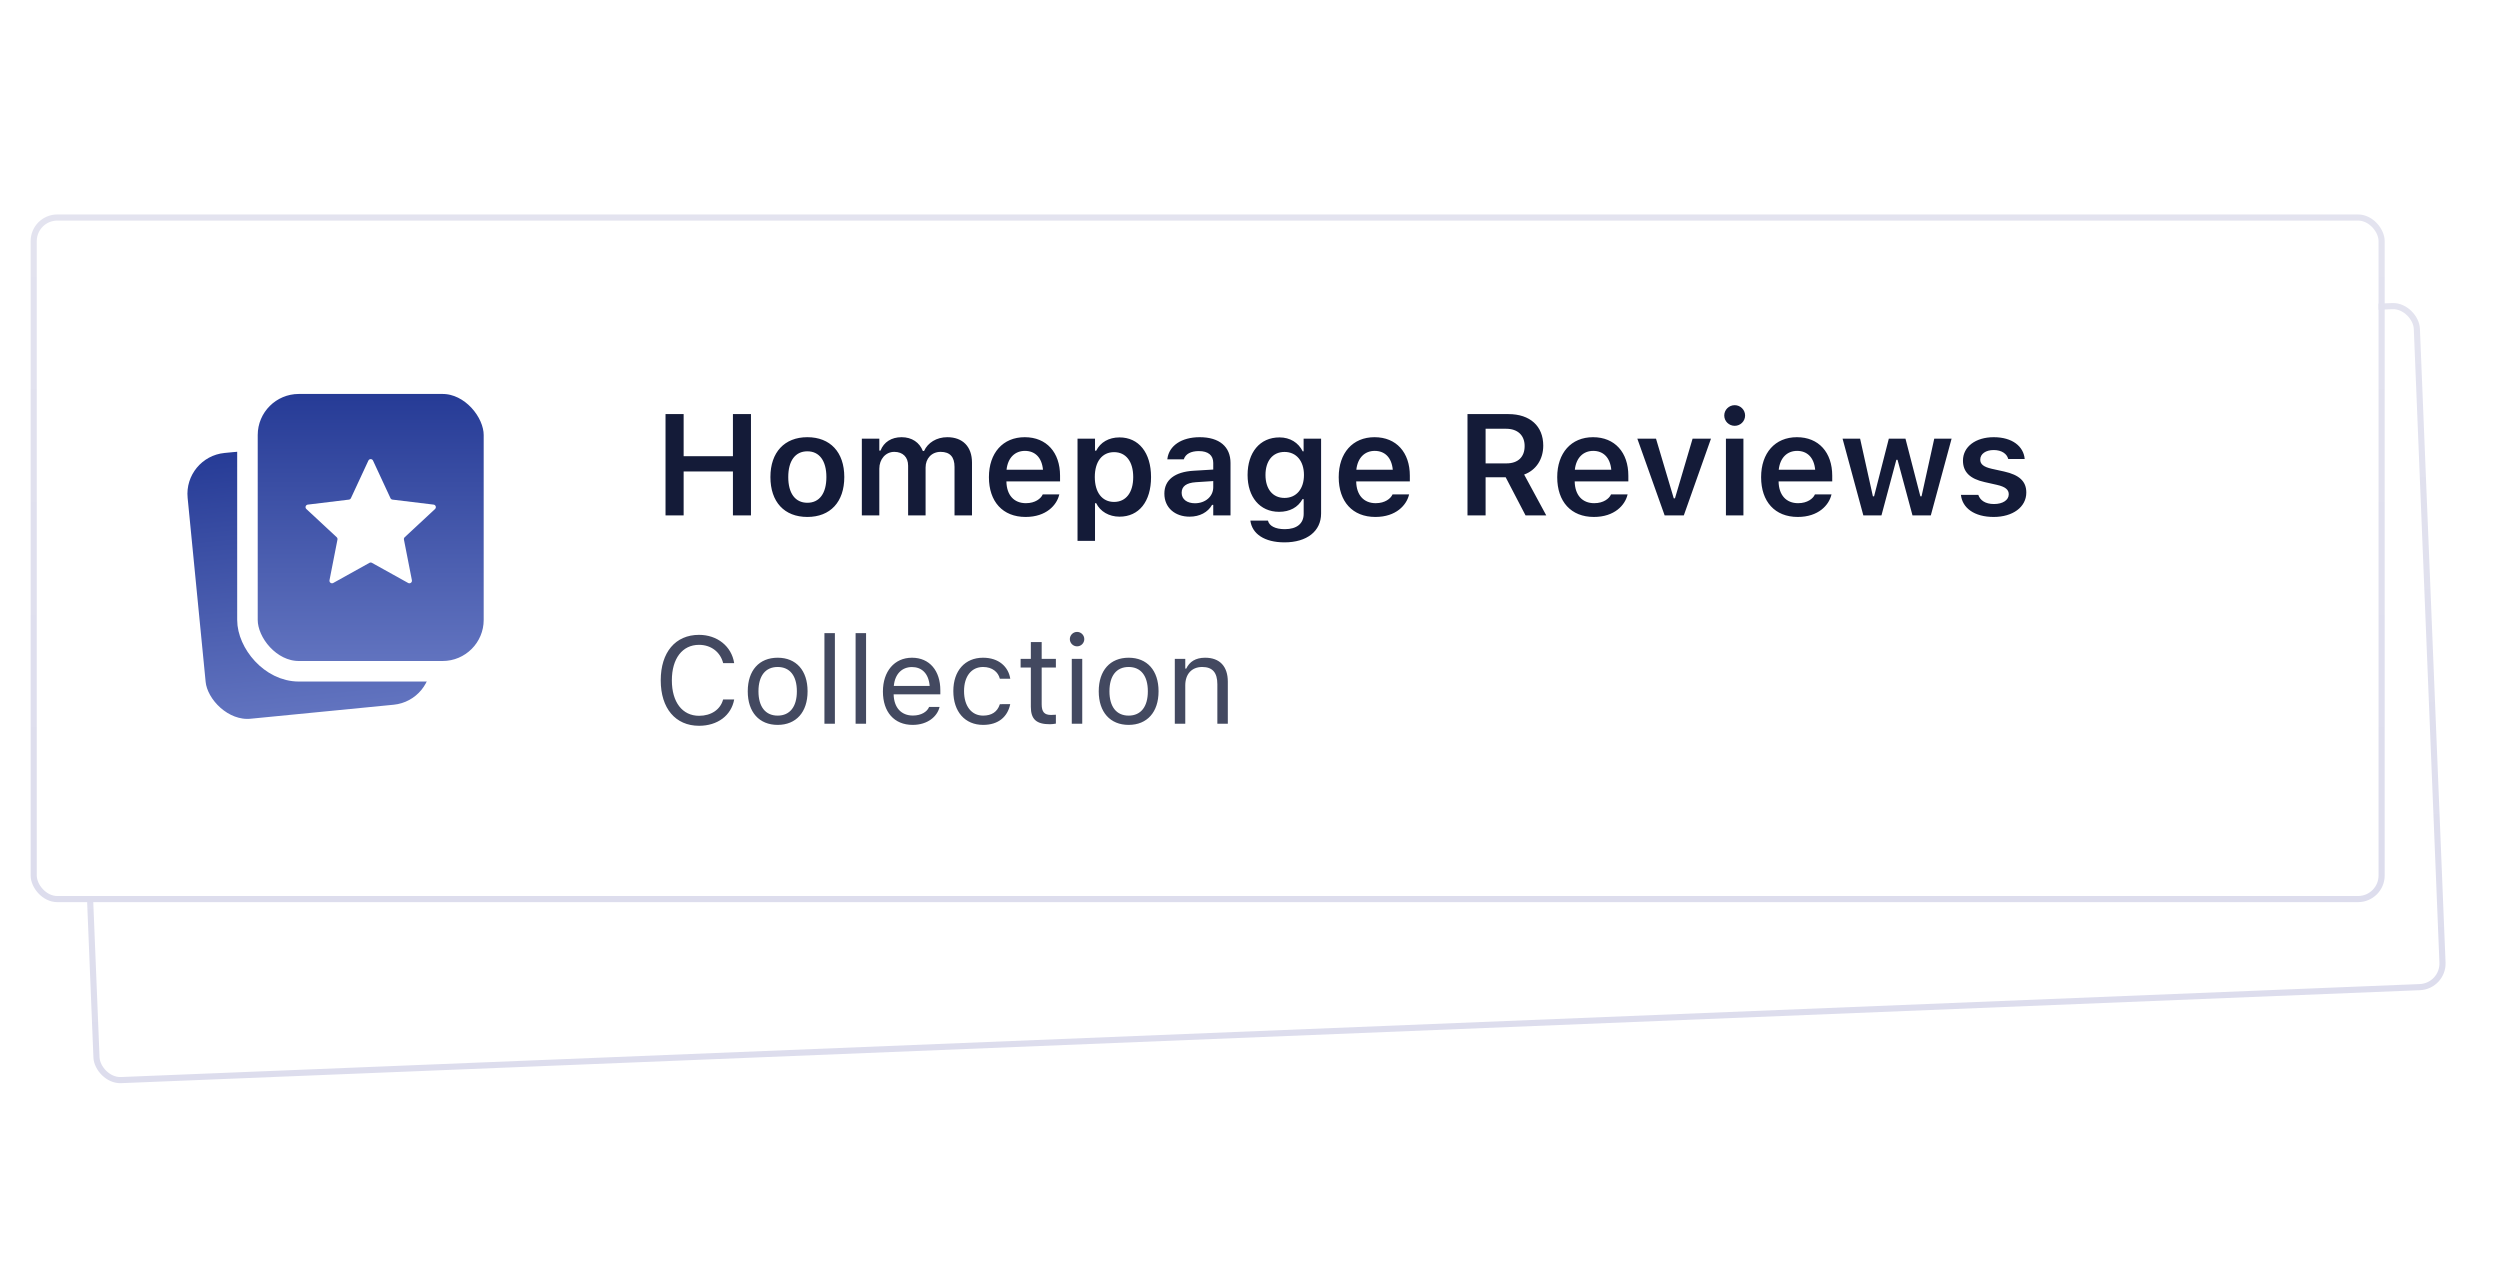 <svg width="204" height="104" viewBox="0 0 204 104" fill="none" xmlns="http://www.w3.org/2000/svg">
<g filter="url(#filter0_d_4043_19024)">
<g clip-path="url(#clip0_4043_19024)">
<rect x="5.964" y="31.884" width="191.09" height="55.115" rx="1.676" transform="rotate(-2.316 5.964 31.884)" fill="url(#paint0_linear_4043_19024)"/>
<g clip-path="url(#clip1_4043_19024)">
<rect x="17.772" y="49.957" width="20.115" height="23.467" rx="4.191" transform="rotate(-7.907 17.772 49.957)" fill="url(#paint1_linear_4043_19024)"/>
<rect x="17.772" y="49.957" width="20.115" height="23.467" rx="4.191" transform="rotate(-7.907 17.772 49.957)" stroke="white" stroke-width="1.676"/>
<rect x="23.68" y="44.488" width="20.115" height="23.467" rx="4.191" transform="rotate(-2.316 23.68 44.488)" fill="url(#paint2_linear_4043_19024)"/>
<rect x="23.68" y="44.488" width="20.115" height="23.467" rx="4.191" transform="rotate(-2.316 23.68 44.488)" stroke="white" stroke-width="1.676"/>
<path d="M33.793 50.36C33.861 50.195 34.091 50.186 34.172 50.344L35.718 53.349C35.751 53.413 35.816 53.456 35.888 53.462L39.255 53.732C39.433 53.746 39.513 53.962 39.387 54.089L37.008 56.487C36.957 56.538 36.936 56.612 36.953 56.683L37.736 59.969C37.777 60.143 37.597 60.285 37.438 60.205L34.422 58.683C34.357 58.651 34.28 58.654 34.218 58.691L31.334 60.452C31.182 60.545 30.991 60.417 31.018 60.241L31.534 56.902C31.545 56.831 31.518 56.758 31.463 56.711L28.897 54.513C28.762 54.397 28.824 54.175 29 54.147L32.335 53.605C32.407 53.594 32.467 53.546 32.495 53.479L33.793 50.36Z" fill="white"/>
</g>
<path d="M58.202 53.848L57.867 45.587L59.344 45.528L59.483 48.962L63.502 48.8L63.363 45.365L64.834 45.306L65.168 53.566L63.697 53.626L63.552 50.042L59.533 50.205L59.678 53.788L58.202 53.848ZM69.77 53.506C67.893 53.582 66.71 52.403 66.628 50.377L66.627 50.365C66.546 48.356 67.647 47.078 69.507 47.003C71.374 46.928 72.568 48.106 72.65 50.121L72.65 50.133C72.732 52.159 71.642 53.431 69.77 53.506ZM69.724 52.35C70.714 52.31 71.244 51.514 71.19 50.198L71.19 50.186C71.137 48.87 70.538 48.114 69.554 48.154C68.564 48.194 68.028 48.995 68.082 50.312L68.082 50.323C68.135 51.64 68.733 52.39 69.724 52.35ZM74.207 53.201L73.954 46.944L75.38 46.886L75.419 47.859L75.517 47.855C75.757 47.146 76.371 46.725 77.19 46.692C78.037 46.658 78.673 47.068 78.97 47.75L79.067 47.746C79.343 47.053 80.046 46.577 80.916 46.542C82.176 46.491 82.963 47.233 83.015 48.532L83.189 52.837L81.764 52.895L81.604 48.939C81.571 48.126 81.182 47.729 80.421 47.76C79.677 47.79 79.218 48.365 79.247 49.081L79.406 52.99L77.98 53.048L77.816 48.989C77.788 48.297 77.341 47.885 76.643 47.913C75.939 47.941 75.448 48.558 75.479 49.336L75.633 53.143L74.207 53.201ZM87.562 52.787C85.702 52.862 84.524 51.66 84.443 49.667L84.443 49.662C84.363 47.692 85.45 46.358 87.231 46.286C89.011 46.214 90.161 47.418 90.237 49.307L90.256 49.776L85.882 49.953C85.945 51.075 86.578 51.703 87.546 51.663C88.319 51.632 88.743 51.225 88.869 50.933L88.885 50.893L90.242 50.838L90.227 50.89C90.059 51.705 89.263 52.718 87.562 52.787ZM87.293 47.402C86.497 47.434 85.924 47.996 85.855 48.997L88.826 48.877C88.688 47.856 88.089 47.37 87.293 47.402ZM91.878 54.567L91.54 46.232L92.966 46.175L93.005 47.154L93.103 47.15C93.419 46.455 94.084 46.026 94.96 45.991C96.528 45.927 97.58 47.135 97.661 49.116L97.661 49.127C97.742 51.119 96.807 52.39 95.221 52.454C94.362 52.489 93.63 52.094 93.276 51.432L93.179 51.436L93.303 54.51L91.878 54.567ZM94.726 51.27C95.699 51.23 96.258 50.44 96.207 49.186L96.207 49.174C96.156 47.915 95.535 47.172 94.562 47.211C93.594 47.25 93.024 48.042 93.075 49.295L93.075 49.307C93.126 50.56 93.758 51.309 94.726 51.27ZM100.934 52.223C99.743 52.271 98.849 51.573 98.803 50.434L98.803 50.423C98.758 49.306 99.584 48.619 101.103 48.466L102.708 48.304L102.686 47.766C102.661 47.142 102.241 46.815 101.474 46.846C100.821 46.872 100.407 47.124 100.28 47.542L100.276 47.565L98.93 47.619L98.934 47.568C99.029 46.509 100.008 45.77 101.496 45.709C103.105 45.644 104.041 46.386 104.095 47.709L104.267 51.985L102.859 52.042L102.824 51.183L102.727 51.187C102.408 51.808 101.759 52.19 100.934 52.223ZM100.209 50.308C100.23 50.841 100.695 51.137 101.325 51.112C102.184 51.077 102.796 50.49 102.766 49.746L102.746 49.242L101.341 49.391C100.548 49.475 100.188 49.782 100.208 50.297L100.209 50.308ZM108.759 54.005C107.11 54.072 106.091 53.408 105.905 52.36L105.91 52.343L107.336 52.285L107.342 52.302C107.456 52.699 107.942 52.96 108.738 52.928C109.711 52.889 110.26 52.413 110.227 51.612L110.179 50.416L110.081 50.419C109.748 51.104 109.082 51.498 108.217 51.533C106.631 51.597 105.597 50.412 105.525 48.637L105.525 48.626C105.452 46.816 106.386 45.529 108 45.463C108.865 45.428 109.557 45.825 109.941 46.52L110.015 46.517L109.974 45.487L111.399 45.429L111.646 51.532C111.704 52.974 110.585 53.931 108.759 54.005ZM108.612 50.381C109.602 50.341 110.167 49.556 110.122 48.451L110.122 48.44C110.077 47.335 109.445 46.592 108.46 46.632C107.47 46.672 106.94 47.462 106.985 48.566L106.985 48.578C107.03 49.683 107.622 50.421 108.612 50.381ZM116.082 51.633C114.222 51.708 113.044 50.506 112.963 48.514L112.963 48.508C112.883 46.539 113.97 45.205 115.751 45.133C117.531 45.061 118.681 46.264 118.757 48.153L118.776 48.623L114.402 48.8C114.465 49.921 115.098 50.549 116.066 50.51C116.839 50.479 117.264 50.072 117.389 49.78L117.405 49.739L118.762 49.684L118.747 49.736C118.579 50.552 117.783 51.564 116.082 51.633ZM115.813 46.248C115.017 46.281 114.444 46.843 114.375 47.843L117.346 47.723C117.208 46.702 116.609 46.216 115.813 46.248ZM123.588 51.203L123.254 42.943L126.591 42.808C128.366 42.736 129.471 43.683 129.534 45.258L129.535 45.269C129.579 46.362 129.038 47.29 128.073 47.685L130.011 50.944L128.322 51.012L126.576 47.969L124.939 48.035L125.065 51.144L123.588 51.203ZM124.893 46.902L126.599 46.833C127.532 46.795 128.055 46.252 128.019 45.365L128.019 45.353C127.984 44.489 127.395 43.974 126.457 44.012L124.779 44.08L124.893 46.902ZM133.897 50.913C132.037 50.988 130.859 49.785 130.778 47.793L130.778 47.788C130.698 45.818 131.785 44.484 133.566 44.412C135.346 44.34 136.496 45.544 136.572 47.433L136.591 47.902L132.217 48.079C132.28 49.2 132.913 49.828 133.881 49.789C134.653 49.758 135.079 49.351 135.204 49.059L135.22 49.018L136.577 48.964L136.562 49.016C136.394 49.831 135.598 50.844 133.897 50.913ZM133.628 45.528C132.832 45.56 132.259 46.122 132.19 47.123L135.161 47.002C135.023 45.982 134.424 45.496 133.628 45.528ZM139.663 50.553L137.183 44.386L138.706 44.325L140.351 49.132L140.448 49.128L141.688 44.204L143.188 44.143L141.226 50.49L139.663 50.553ZM145.08 43.017C144.611 43.036 144.212 42.68 144.193 42.211C144.175 41.747 144.543 41.353 145.012 41.334C145.476 41.316 145.875 41.678 145.894 42.142C145.913 42.611 145.544 42.999 145.08 43.017ZM144.66 50.351L144.407 44.094L145.833 44.036L146.086 50.293L144.66 50.351ZM150.522 50.24C148.661 50.315 147.483 49.113 147.402 47.121L147.402 47.115C147.323 45.146 148.41 43.812 150.19 43.74C151.97 43.668 153.12 44.871 153.196 46.76L153.215 47.23L148.842 47.407C148.904 48.528 149.537 49.156 150.505 49.117C151.278 49.086 151.703 48.679 151.829 48.387L151.844 48.346L153.201 48.291L153.186 48.343C153.018 49.159 152.222 50.171 150.522 50.24ZM150.252 44.855C149.457 44.888 148.883 45.45 148.814 46.45L151.786 46.33C151.647 45.309 151.048 44.823 150.252 44.855ZM155.863 49.898L153.916 43.709L155.347 43.652L156.579 48.309L156.676 48.305L157.688 43.557L159.045 43.502L160.449 48.153L160.546 48.149L161.392 43.407L162.806 43.35L161.365 49.675L159.871 49.736L158.468 45.251L158.371 45.255L157.34 49.838L155.863 49.898ZM166.499 49.594C164.908 49.658 163.916 48.964 163.753 47.91L163.753 47.899L165.167 47.842L165.173 47.853C165.339 48.282 165.77 48.568 166.479 48.54C167.189 48.511 167.669 48.17 167.65 47.701L167.649 47.69C167.634 47.323 167.35 47.094 166.657 46.967L165.634 46.779C164.433 46.564 163.843 46.026 163.806 45.104L163.806 45.098C163.76 43.971 164.759 43.151 166.236 43.091C167.759 43.029 168.7 43.748 168.832 44.758L168.833 44.769L167.493 44.823L167.487 44.806C167.368 44.415 166.942 44.111 166.273 44.139C165.637 44.164 165.192 44.492 165.211 44.961L165.211 44.967C165.226 45.333 165.498 45.546 166.18 45.673L167.202 45.856C168.438 46.081 169.038 46.578 169.074 47.489L169.075 47.5C169.123 48.691 168.039 49.532 166.499 49.594Z" fill="#141B38"/>
<path d="M61.63 70.89C59.707 70.968 58.447 69.594 58.355 67.317L58.354 67.307C58.262 65.026 59.402 63.554 61.325 63.476C62.817 63.416 64.018 64.306 64.284 65.657L64.279 65.667L63.391 65.703L63.386 65.693C63.114 64.795 62.335 64.251 61.358 64.291C59.999 64.346 59.191 65.499 59.262 67.271L59.263 67.28C59.334 69.052 60.233 70.131 61.597 70.076C62.583 70.036 63.314 69.5 63.502 68.677L63.511 68.667L64.404 68.63L64.404 68.64C64.221 69.945 63.136 70.829 61.63 70.89ZM68.035 70.558C66.529 70.618 65.555 69.616 65.486 67.923L65.486 67.913C65.417 66.216 66.308 65.142 67.814 65.082C69.32 65.021 70.294 66.018 70.363 67.716L70.364 67.726C70.432 69.419 69.542 70.497 68.035 70.558ZM68.005 69.802C69.006 69.761 69.54 69.007 69.49 67.761L69.49 67.751C69.439 66.5 68.845 65.797 67.844 65.837C66.844 65.878 66.308 66.627 66.359 67.878L66.36 67.888C66.41 69.134 67.004 69.843 68.005 69.802ZM71.844 70.31L71.545 62.92L72.399 62.886L72.698 70.276L71.844 70.31ZM74.386 70.207L74.087 62.818L74.941 62.783L75.24 70.173L74.386 70.207ZM79.041 70.112C77.53 70.174 76.575 69.151 76.507 67.492L76.507 67.487C76.441 65.853 77.328 64.697 78.766 64.639C80.204 64.581 81.12 65.615 81.184 67.195L81.198 67.528L77.39 67.683C77.459 68.776 78.088 69.389 79.03 69.351C79.747 69.322 80.174 68.966 80.304 68.641L80.322 68.596L81.175 68.561L81.167 68.601C81.015 69.325 80.288 70.062 79.041 70.112ZM78.792 65.399C78.007 65.431 77.43 65.99 77.377 67L80.302 66.882C80.171 65.84 79.572 65.368 78.792 65.399ZM84.787 69.88C83.305 69.94 82.315 68.904 82.247 67.226L82.247 67.216C82.18 65.572 83.079 64.464 84.561 64.404C85.846 64.352 86.647 65.062 86.842 65.998L86.848 66.027L85.999 66.061L85.994 66.047C85.84 65.532 85.352 65.129 84.591 65.16C83.639 65.198 83.072 65.988 83.12 67.18L83.12 67.19C83.17 68.407 83.81 69.163 84.752 69.125C85.463 69.096 85.902 68.763 86.074 68.167L86.083 68.137L86.927 68.098L86.919 68.152C86.742 69.118 86.058 69.829 84.787 69.88ZM90.222 69.606C89.132 69.65 88.66 69.266 88.619 68.255L88.489 65.046L87.655 65.08L87.626 64.374L88.461 64.34L88.405 62.971L89.288 62.935L89.344 64.304L90.502 64.257L90.53 64.964L89.372 65.011L89.493 68.004C89.519 68.627 89.745 68.869 90.294 68.846C90.446 68.84 90.53 68.832 90.686 68.811L90.715 69.537C90.55 69.573 90.389 69.599 90.222 69.606ZM92.188 63.167C91.864 63.18 91.588 62.926 91.575 62.602C91.562 62.278 91.816 62.002 92.14 61.989C92.464 61.976 92.74 62.23 92.753 62.554C92.766 62.878 92.512 63.154 92.188 63.167ZM92.011 69.495L91.797 64.205L92.651 64.17L92.865 69.46L92.011 69.495ZM96.652 69.4C95.145 69.461 94.171 68.459 94.103 66.766L94.102 66.756C94.034 65.058 94.924 63.985 96.43 63.924C97.937 63.863 98.911 64.861 98.98 66.559L98.98 66.568C99.049 68.261 98.158 69.339 96.652 69.4ZM96.621 68.644C97.622 68.604 98.157 67.85 98.107 66.604L98.106 66.594C98.056 65.343 97.462 64.639 96.461 64.68C95.46 64.72 94.925 65.469 94.976 66.721L94.976 66.73C95.026 67.977 95.62 68.685 96.621 68.644ZM100.412 69.155L100.198 63.865L101.051 63.831L101.084 64.626L101.162 64.622C101.404 64.052 101.887 63.703 102.667 63.672C103.854 63.624 104.545 64.299 104.596 65.555L104.735 68.98L103.881 69.014L103.751 65.796C103.712 64.844 103.301 64.403 102.457 64.437C101.613 64.471 101.101 65.062 101.139 65.99L101.265 69.12L100.412 69.155Z" fill="#434960"/>
</g>
<rect x="5.704" y="31.644" width="191.59" height="55.615" rx="1.926" transform="rotate(-2.316 5.704 31.644)" stroke="url(#paint3_linear_4043_19024)" stroke-width="0.5"/>
</g>
<g filter="url(#filter1_d_4043_19024)">
<g clip-path="url(#clip2_4043_19024)">
<rect x="3" y="17" width="191.09" height="55.115" rx="1.676" fill="url(#paint4_linear_4043_19024)"/>
<g clip-path="url(#clip3_4043_19024)">
<rect x="14.068" y="35.536" width="20.115" height="23.467" rx="4.191" transform="rotate(-5.591 14.068 35.536)" fill="url(#paint5_linear_4043_19024)"/>
<rect x="14.068" y="35.536" width="20.115" height="23.467" rx="4.191" transform="rotate(-5.591 14.068 35.536)" stroke="white" stroke-width="1.676"/>
<rect x="20.192" y="30.309" width="20.115" height="23.467" rx="4.191" fill="url(#paint6_linear_4043_19024)"/>
<rect x="20.192" y="30.309" width="20.115" height="23.467" rx="4.191" stroke="white" stroke-width="1.676"/>
<path d="M30.059 36.585C30.134 36.424 30.364 36.424 30.439 36.585L31.862 39.65C31.893 39.715 31.955 39.761 32.027 39.769L35.381 40.176C35.558 40.197 35.629 40.416 35.498 40.537L33.024 42.837C32.971 42.887 32.947 42.96 32.961 43.031L33.611 46.347C33.645 46.522 33.459 46.657 33.303 46.57L30.351 44.928C30.288 44.892 30.21 44.892 30.147 44.928L27.195 46.57C27.039 46.657 26.853 46.522 26.887 46.347L27.537 43.031C27.551 42.96 27.527 42.887 27.474 42.837L25 40.537C24.869 40.416 24.94 40.197 25.117 40.176L28.471 39.769C28.543 39.761 28.605 39.715 28.636 39.65L30.059 36.585Z" fill="white"/>
</g>
<path d="M54.307 41.057V32.79H55.785V36.228H59.807V32.79H61.279V41.057H59.807V37.471H55.785V41.057H54.307ZM65.88 41.183C64.001 41.183 62.866 39.957 62.866 37.929V37.918C62.866 35.907 64.018 34.675 65.88 34.675C67.748 34.675 68.894 35.901 68.894 37.918V37.929C68.894 39.957 67.754 41.183 65.88 41.183ZM65.88 40.026C66.871 40.026 67.433 39.253 67.433 37.935V37.923C67.433 36.606 66.865 35.827 65.88 35.827C64.889 35.827 64.322 36.606 64.322 37.923V37.935C64.322 39.253 64.889 40.026 65.88 40.026ZM70.326 41.057V34.795H71.752V35.769H71.85C72.119 35.07 72.749 34.675 73.569 34.675C74.417 34.675 75.035 35.11 75.305 35.804H75.402C75.706 35.122 76.428 34.675 77.299 34.675C78.559 34.675 79.315 35.448 79.315 36.749V41.057H77.889V37.098C77.889 36.285 77.516 35.872 76.754 35.872C76.009 35.872 75.528 36.428 75.528 37.144V41.057H74.102V36.995C74.102 36.302 73.672 35.872 72.973 35.872C72.268 35.872 71.752 36.468 71.752 37.247V41.057H70.326ZM83.687 41.183C81.825 41.183 80.696 39.934 80.696 37.941V37.935C80.696 35.964 81.836 34.675 83.618 34.675C85.4 34.675 86.5 35.924 86.5 37.815V38.284H82.123C82.14 39.407 82.747 40.06 83.715 40.06C84.489 40.06 84.93 39.671 85.067 39.384L85.085 39.344H86.442L86.425 39.396C86.225 40.204 85.388 41.183 83.687 41.183ZM83.635 35.792C82.839 35.792 82.243 36.331 82.134 37.328H85.108C85.01 36.302 84.431 35.792 83.635 35.792ZM87.926 43.137V34.795H89.353V35.775H89.45C89.794 35.093 90.476 34.692 91.352 34.692C92.922 34.692 93.925 35.941 93.925 37.923V37.935C93.925 39.929 92.939 41.16 91.352 41.16C90.493 41.16 89.777 40.736 89.45 40.06H89.353V43.137H87.926ZM90.906 39.957C91.879 39.957 92.47 39.19 92.47 37.935V37.923C92.47 36.663 91.879 35.895 90.906 35.895C89.937 35.895 89.336 36.663 89.336 37.918V37.929C89.336 39.184 89.937 39.957 90.906 39.957ZM97.07 41.16C95.879 41.16 95.013 40.427 95.013 39.287V39.276C95.013 38.158 95.867 37.505 97.391 37.413L99.001 37.316V36.778C99.001 36.153 98.594 35.809 97.826 35.809C97.173 35.809 96.749 36.044 96.606 36.457L96.6 36.48H95.254L95.26 36.428C95.397 35.374 96.406 34.675 97.895 34.675C99.505 34.675 100.41 35.454 100.41 36.778V41.057H99.001V40.198H98.904C98.56 40.805 97.895 41.16 97.07 41.16ZM96.423 39.218C96.423 39.751 96.876 40.066 97.506 40.066C98.365 40.066 99.001 39.505 99.001 38.76V38.256L97.592 38.347C96.795 38.399 96.423 38.691 96.423 39.207V39.218ZM104.816 43.257C103.166 43.257 102.175 42.553 102.032 41.498L102.038 41.481H103.464L103.47 41.498C103.567 41.9 104.043 42.18 104.839 42.18C105.813 42.18 106.38 41.728 106.38 40.926V39.728H106.283C105.922 40.398 105.24 40.765 104.375 40.765C102.788 40.765 101.803 39.539 101.803 37.763V37.752C101.803 35.941 102.788 34.692 104.404 34.692C105.269 34.692 105.945 35.116 106.3 35.827H106.375V34.795H107.801V40.903C107.801 42.346 106.644 43.257 104.816 43.257ZM104.816 39.631C105.807 39.631 106.403 38.869 106.403 37.763V37.752C106.403 36.646 105.802 35.878 104.816 35.878C103.825 35.878 103.264 36.646 103.264 37.752V37.763C103.264 38.869 103.825 39.631 104.816 39.631ZM112.23 41.183C110.368 41.183 109.239 39.934 109.239 37.941V37.935C109.239 35.964 110.379 34.675 112.161 34.675C113.943 34.675 115.043 35.924 115.043 37.815V38.284H110.666C110.683 39.407 111.29 40.06 112.259 40.06C113.032 40.06 113.473 39.671 113.611 39.384L113.628 39.344H114.986L114.969 39.396C114.768 40.204 113.932 41.183 112.23 41.183ZM112.178 35.792C111.382 35.792 110.786 36.331 110.677 37.328H113.651C113.553 36.302 112.975 35.792 112.178 35.792ZM119.747 41.057V32.79H123.087C124.863 32.79 125.929 33.781 125.929 35.357V35.368C125.929 36.462 125.35 37.368 124.37 37.723L126.175 41.057H124.485L122.864 37.946H121.225V41.057H119.747ZM121.225 36.812H122.932C123.866 36.812 124.41 36.291 124.41 35.403V35.391C124.41 34.526 123.843 33.987 122.904 33.987H121.225V36.812ZM130.06 41.183C128.198 41.183 127.069 39.934 127.069 37.941V37.935C127.069 35.964 128.209 34.675 129.991 34.675C131.773 34.675 132.873 35.924 132.873 37.815V38.284H128.495C128.513 39.407 129.12 40.06 130.088 40.06C130.862 40.06 131.303 39.671 131.44 39.384L131.457 39.344H132.815L132.798 39.396C132.598 40.204 131.761 41.183 130.06 41.183ZM130.008 35.792C129.212 35.792 128.616 36.331 128.507 37.328H131.48C131.383 36.302 130.804 35.792 130.008 35.792ZM135.835 41.057L133.606 34.795H135.13L136.579 39.665H136.677L138.115 34.795H139.616L137.399 41.057H135.835ZM141.552 33.747C141.083 33.747 140.699 33.374 140.699 32.905C140.699 32.441 141.083 32.062 141.552 32.062C142.017 32.062 142.4 32.441 142.4 32.905C142.4 33.374 142.017 33.747 141.552 33.747ZM140.836 41.057V34.795H142.263V41.057H140.836ZM146.697 41.183C144.835 41.183 143.707 39.934 143.707 37.941V37.935C143.707 35.964 144.847 34.675 146.629 34.675C148.41 34.675 149.51 35.924 149.51 37.815V38.284H145.133C145.15 39.407 145.758 40.06 146.726 40.06C147.499 40.06 147.941 39.671 148.078 39.384L148.095 39.344H149.453L149.436 39.396C149.235 40.204 148.399 41.183 146.697 41.183ZM146.646 35.792C145.849 35.792 145.254 36.331 145.145 37.328H148.118C148.021 36.302 147.442 35.792 146.646 35.792ZM152.049 41.057L150.353 34.795H151.785L152.828 39.499H152.925L154.128 34.795H155.486L156.701 39.499H156.798L157.835 34.795H159.25L157.554 41.057H156.059L154.839 36.52H154.741L153.527 41.057H152.049ZM162.688 41.183C161.095 41.183 160.133 40.45 160.012 39.39V39.379H161.427L161.433 39.39C161.582 39.826 162 40.129 162.711 40.129C163.421 40.129 163.914 39.808 163.914 39.339V39.327C163.914 38.96 163.639 38.72 162.951 38.565L161.937 38.336C160.746 38.072 160.178 37.511 160.178 36.589V36.583C160.178 35.454 161.21 34.675 162.688 34.675C164.212 34.675 165.123 35.431 165.214 36.445V36.457H163.874L163.868 36.44C163.765 36.044 163.352 35.723 162.682 35.723C162.046 35.723 161.588 36.033 161.588 36.503V36.508C161.588 36.875 161.851 37.098 162.527 37.253L163.542 37.477C164.768 37.752 165.346 38.273 165.346 39.184V39.195C165.346 40.387 164.229 41.183 162.688 41.183Z" fill="#141B38"/>
<path d="M57.044 58.224C55.119 58.224 53.916 56.8 53.916 54.522V54.512C53.916 52.228 55.114 50.804 57.039 50.804C58.532 50.804 59.696 51.742 59.907 53.102L59.902 53.112H59.013L59.008 53.102C58.772 52.194 58.016 51.619 57.039 51.619C55.679 51.619 54.824 52.739 54.824 54.512V54.522C54.824 56.294 55.679 57.409 57.044 57.409C58.031 57.409 58.782 56.903 59.003 56.088L59.013 56.078H59.907V56.088C59.671 57.385 58.551 58.224 57.044 58.224ZM63.457 58.151C61.95 58.151 61.017 57.11 61.017 55.415V55.406C61.017 53.706 61.95 52.67 63.457 52.67C64.965 52.67 65.898 53.706 65.898 55.406V55.415C65.898 57.11 64.965 58.151 63.457 58.151ZM63.457 57.394C64.459 57.394 65.024 56.663 65.024 55.415V55.406C65.024 54.153 64.459 53.426 63.457 53.426C62.456 53.426 61.891 54.153 61.891 55.406V55.415C61.891 56.663 62.456 57.394 63.457 57.394ZM67.273 58.057V50.662H68.127V58.057H67.273ZM69.817 58.057V50.662H70.671V58.057H69.817ZM74.472 58.151C72.96 58.151 72.046 57.09 72.046 55.43V55.425C72.046 53.79 72.979 52.67 74.418 52.67C75.857 52.67 76.731 53.741 76.731 55.322V55.656H72.921C72.945 56.751 73.549 57.389 74.492 57.389C75.209 57.389 75.651 57.051 75.793 56.731L75.813 56.687H76.667L76.658 56.727C76.476 57.444 75.72 58.151 74.472 58.151ZM74.413 53.431C73.628 53.431 73.028 53.967 72.935 54.973H75.862C75.774 53.927 75.194 53.431 74.413 53.431ZM80.223 58.151C78.74 58.151 77.792 57.075 77.792 55.396V55.386C77.792 53.741 78.735 52.67 80.218 52.67C81.505 52.67 82.276 53.412 82.433 54.355L82.438 54.384H81.588L81.583 54.369C81.451 53.849 80.979 53.426 80.218 53.426C79.265 53.426 78.666 54.193 78.666 55.386V55.396C78.666 56.614 79.275 57.394 80.218 57.394C80.93 57.394 81.382 57.08 81.578 56.491L81.588 56.461L82.433 56.456L82.423 56.51C82.207 57.468 81.495 58.151 80.223 58.151ZM85.664 58.097C84.574 58.097 84.117 57.694 84.117 56.682V53.471H83.282V52.764H84.117V51.393H85.001V52.764H86.16V53.471H85.001V56.466C85.001 57.09 85.217 57.34 85.767 57.34C85.919 57.34 86.003 57.336 86.16 57.321V58.047C85.993 58.077 85.831 58.097 85.664 58.097ZM87.889 51.742C87.565 51.742 87.299 51.477 87.299 51.153C87.299 50.829 87.565 50.563 87.889 50.563C88.213 50.563 88.478 50.829 88.478 51.153C88.478 51.477 88.213 51.742 87.889 51.742ZM87.457 58.057V52.764H88.311V58.057H87.457ZM92.097 58.151C90.59 58.151 89.657 57.11 89.657 55.415V55.406C89.657 53.706 90.59 52.67 92.097 52.67C93.605 52.67 94.538 53.706 94.538 55.406V55.415C94.538 57.11 93.605 58.151 92.097 58.151ZM92.097 57.394C93.099 57.394 93.664 56.663 93.664 55.415V55.406C93.664 54.153 93.099 53.426 92.097 53.426C91.095 53.426 90.531 54.153 90.531 55.406V55.415C90.531 56.663 91.095 57.394 92.097 57.394ZM95.864 58.057V52.764H96.718V53.559H96.797C97.062 52.999 97.558 52.67 98.339 52.67C99.527 52.67 100.19 53.372 100.19 54.63V58.057H99.336V54.836C99.336 53.883 98.943 53.426 98.098 53.426C97.254 53.426 96.718 53.996 96.718 54.924V58.057H95.864Z" fill="#434960"/>
</g>
<rect x="2.75" y="16.75" width="191.59" height="55.615" rx="1.926" stroke="url(#paint7_linear_4043_19024)" stroke-width="0.5"/>
</g>
<defs>
<filter id="filter0_d_4043_19024" x="3.531" y="22.727" width="198.028" height="67.66" filterUnits="userSpaceOnUse" color-interpolation-filters="sRGB">
<feFlood flood-opacity="0" result="BackgroundImageFix"/>
<feColorMatrix in="SourceAlpha" type="matrix" values="0 0 0 0 0 0 0 0 0 0 0 0 0 0 0 0 0 0 127 0" result="hardAlpha"/>
<feOffset dy="1"/>
<feGaussianBlur stdDeviation="1"/>
<feComposite in2="hardAlpha" operator="out"/>
<feColorMatrix type="matrix" values="0 0 0 0 0 0 0 0 0 0 0 0 0 0 0 0 0 0 0.07 0"/>
<feBlend mode="normal" in2="BackgroundImageFix" result="effect1_dropShadow_4043_19024"/>
<feBlend mode="normal" in="SourceGraphic" in2="effect1_dropShadow_4043_19024" result="shape"/>
</filter>
<filter id="filter1_d_4043_19024" x="0.5" y="15.5" width="196.09" height="60.115" filterUnits="userSpaceOnUse" color-interpolation-filters="sRGB">
<feFlood flood-opacity="0" result="BackgroundImageFix"/>
<feColorMatrix in="SourceAlpha" type="matrix" values="0 0 0 0 0 0 0 0 0 0 0 0 0 0 0 0 0 0 127 0" result="hardAlpha"/>
<feOffset dy="1"/>
<feGaussianBlur stdDeviation="1"/>
<feComposite in2="hardAlpha" operator="out"/>
<feColorMatrix type="matrix" values="0 0 0 0 0 0 0 0 0 0 0 0 0 0 0 0 0 0 0.07 0"/>
<feBlend mode="normal" in2="BackgroundImageFix" result="effect1_dropShadow_4043_19024"/>
<feBlend mode="normal" in="SourceGraphic" in2="effect1_dropShadow_4043_19024" result="shape"/>
</filter>
<linearGradient id="paint0_linear_4043_19024" x1="101.509" y1="31.884" x2="101.509" y2="86.999" gradientUnits="userSpaceOnUse">
<stop stop-color="white"/>
<stop offset="1" stop-color="white"/>
</linearGradient>
<linearGradient id="paint1_linear_4043_19024" x1="27.937" y1="50.672" x2="27.937" y2="72.463" gradientUnits="userSpaceOnUse">
<stop stop-color="#263B96"/>
<stop offset="1" stop-color="#6173BF"/>
</linearGradient>
<linearGradient id="paint2_linear_4043_19024" x1="33.77" y1="45.291" x2="33.77" y2="67.082" gradientUnits="userSpaceOnUse">
<stop stop-color="#263B96"/>
<stop offset="1" stop-color="#6173BF"/>
</linearGradient>
<linearGradient id="paint3_linear_4043_19024" x1="101.509" y1="31.884" x2="101.509" y2="86.999" gradientUnits="userSpaceOnUse">
<stop stop-color="#E3E3EF"/>
<stop offset="1" stop-color="#DDDDED"/>
</linearGradient>
<linearGradient id="paint4_linear_4043_19024" x1="98.545" y1="17" x2="98.545" y2="72.115" gradientUnits="userSpaceOnUse">
<stop stop-color="white"/>
<stop offset="1" stop-color="white"/>
</linearGradient>
<linearGradient id="paint5_linear_4043_19024" x1="24.203" y1="36.288" x2="24.203" y2="58.079" gradientUnits="userSpaceOnUse">
<stop stop-color="#263B96"/>
<stop offset="1" stop-color="#6173BF"/>
</linearGradient>
<linearGradient id="paint6_linear_4043_19024" x1="30.249" y1="31.148" x2="30.249" y2="52.938" gradientUnits="userSpaceOnUse">
<stop stop-color="#263B96"/>
<stop offset="1" stop-color="#6173BF"/>
</linearGradient>
<linearGradient id="paint7_linear_4043_19024" x1="98.545" y1="17" x2="98.545" y2="72.115" gradientUnits="userSpaceOnUse">
<stop stop-color="#E3E3EF"/>
<stop offset="1" stop-color="#DDDDED"/>
</linearGradient>
<clipPath id="clip0_4043_19024">
<rect x="5.964" y="31.884" width="191.09" height="55.115" rx="1.676" transform="rotate(-2.316 5.964 31.884)" fill="white"/>
</clipPath>
<clipPath id="clip1_4043_19024">
<rect width="30.172" height="30.172" fill="white" transform="translate(16.517 43.939) rotate(-2.316)"/>
</clipPath>
<clipPath id="clip2_4043_19024">
<rect x="3" y="17" width="191.09" height="55.115" rx="1.676" fill="white"/>
</clipPath>
<clipPath id="clip3_4043_19024">
<rect width="30.172" height="30.172" fill="white" transform="translate(13.057 29.471)"/>
</clipPath>
</defs>
</svg>
